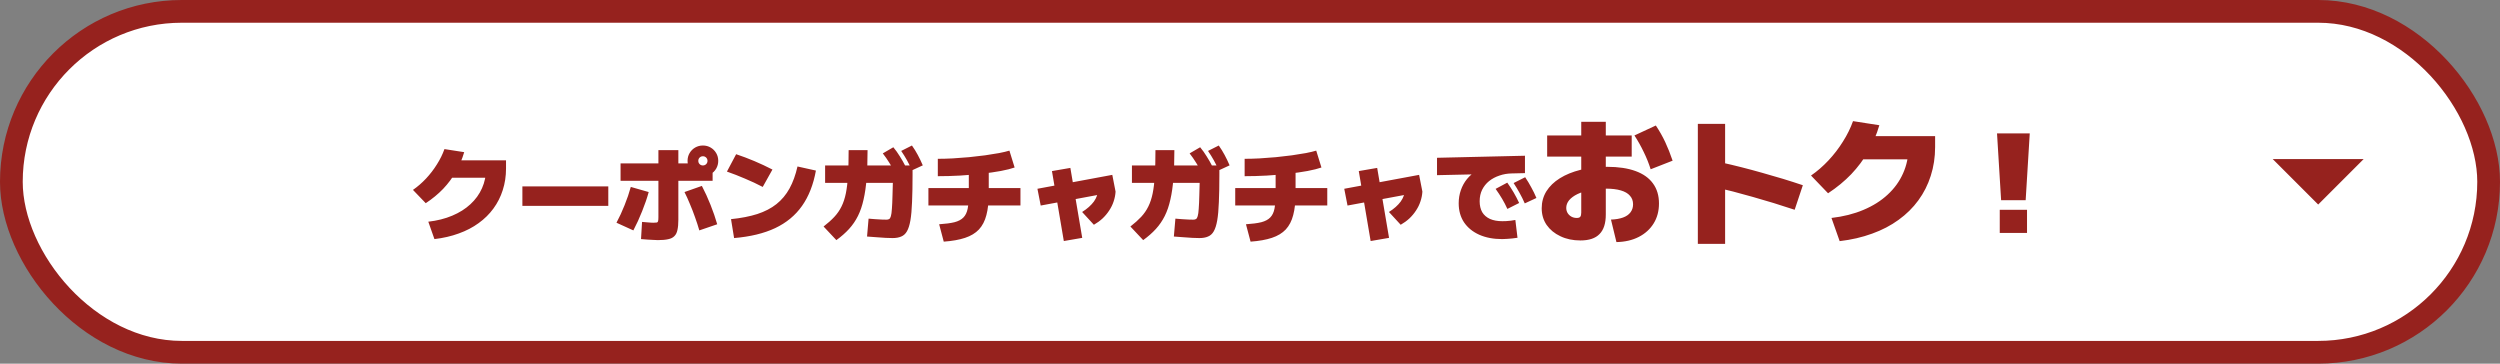 <svg width="440" height="64" viewBox="0 0 440 64" fill="none" xmlns="http://www.w3.org/2000/svg">
<rect x="0" y="0" width="440" height="64" fill="#808080" stroke="none"/>
<rect x="2" y="2" width="436" height="60" rx="30" fill="white"/>
<rect x="2" y="2" width="436" height="60" rx="30" stroke="#96221E" stroke-width="4"/>
<path d="M75.38 39.02C76.94 38.84 78.344 38.486 79.592 37.958C80.852 37.43 81.92 36.758 82.796 35.942C83.684 35.126 84.362 34.19 84.83 33.134C85.31 32.066 85.55 30.908 85.55 29.66L86.99 31.28H78.44V28.22H89.06V29.66C89.06 31.004 88.868 32.27 88.484 33.458C88.112 34.634 87.566 35.714 86.846 36.698C86.138 37.67 85.268 38.528 84.236 39.272C83.216 40.016 82.052 40.622 80.744 41.09C79.436 41.57 78.008 41.9 76.46 42.08L75.38 39.02ZM72.68 33.422C73.496 32.858 74.264 32.192 74.984 31.424C75.704 30.656 76.34 29.828 76.892 28.94C77.456 28.052 77.9 27.152 78.224 26.24L81.698 26.78C81.338 28.016 80.846 29.174 80.222 30.254C79.61 31.322 78.866 32.318 77.99 33.242C77.114 34.154 76.094 34.994 74.93 35.762L72.68 33.422ZM91.94 36.23V32.81H107.06V36.23H91.94ZM115.79 42.26C115.586 42.26 115.322 42.248 114.998 42.224C114.686 42.212 114.344 42.194 113.972 42.17C113.6 42.146 113.216 42.116 112.82 42.08L113 39.056C113.312 39.08 113.594 39.104 113.846 39.128C114.11 39.152 114.338 39.17 114.53 39.182C114.722 39.194 114.872 39.2 114.98 39.2C115.28 39.2 115.49 39.188 115.61 39.164C115.73 39.128 115.802 39.044 115.826 38.912C115.862 38.768 115.88 38.534 115.88 38.21V26.42H119.39V38.66C119.39 39.392 119.336 39.998 119.228 40.478C119.132 40.946 118.952 41.306 118.688 41.558C118.436 41.822 118.076 42.002 117.608 42.098C117.14 42.206 116.534 42.26 115.79 42.26ZM108.5 39.2C109.016 38.24 109.49 37.214 109.922 36.122C110.366 35.03 110.732 33.956 111.02 32.9L114.17 33.8C113.882 34.856 113.498 35.978 113.018 37.166C112.55 38.354 112.034 39.482 111.47 40.55L108.5 39.2ZM123.08 40.55C122.864 39.794 122.612 39.02 122.324 38.228C122.048 37.436 121.748 36.662 121.424 35.906C121.112 35.138 120.794 34.436 120.47 33.8L123.53 32.72C124.082 33.776 124.592 34.892 125.06 36.068C125.528 37.244 125.918 38.378 126.23 39.47L123.08 40.55ZM109.22 31.82V28.76H121.82L125.42 29.84V31.82H109.22ZM123.71 31.01C123.218 31.01 122.762 30.89 122.342 30.65C121.934 30.41 121.61 30.086 121.37 29.678C121.13 29.258 121.01 28.802 121.01 28.31C121.01 27.806 121.13 27.35 121.37 26.942C121.61 26.534 121.934 26.21 122.342 25.97C122.762 25.73 123.218 25.61 123.71 25.61C124.214 25.61 124.67 25.73 125.078 25.97C125.486 26.21 125.81 26.534 126.05 26.942C126.29 27.35 126.41 27.806 126.41 28.31C126.41 28.802 126.29 29.258 126.05 29.678C125.81 30.086 125.486 30.41 125.078 30.65C124.67 30.89 124.214 31.01 123.71 31.01ZM123.71 29.12C123.938 29.12 124.13 29.042 124.286 28.886C124.442 28.73 124.52 28.538 124.52 28.31C124.52 28.082 124.442 27.89 124.286 27.734C124.13 27.578 123.938 27.5 123.71 27.5C123.482 27.5 123.29 27.578 123.134 27.734C122.978 27.89 122.9 28.082 122.9 28.31C122.9 28.538 122.978 28.73 123.134 28.886C123.29 29.042 123.482 29.12 123.71 29.12ZM128.66 38.57C130.424 38.39 131.966 38.09 133.286 37.67C134.606 37.238 135.728 36.656 136.652 35.924C137.588 35.18 138.356 34.262 138.956 33.17C139.556 32.078 140.024 30.788 140.36 29.3L143.6 30.02C143.156 32.492 142.34 34.568 141.152 36.248C139.976 37.916 138.398 39.218 136.418 40.154C134.45 41.078 132.044 41.66 129.2 41.9L128.66 38.57ZM134.24 32.9C133.232 32.372 132.194 31.886 131.126 31.442C130.07 30.986 129.008 30.572 127.94 30.2L129.56 27.14C131.72 27.86 133.85 28.76 135.95 29.84L134.24 32.9ZM157.1 41.9C156.752 41.9 156.338 41.888 155.858 41.864C155.378 41.84 154.862 41.804 154.31 41.756C153.758 41.72 153.188 41.678 152.6 41.63L152.87 38.48C153.182 38.504 153.548 38.534 153.968 38.57C154.388 38.594 154.79 38.618 155.174 38.642C155.558 38.654 155.84 38.66 156.02 38.66C156.212 38.66 156.368 38.624 156.488 38.552C156.62 38.48 156.722 38.312 156.794 38.048C156.878 37.772 156.938 37.34 156.974 36.752C157.022 36.164 157.058 35.354 157.082 34.322C157.118 33.29 157.154 31.976 157.19 30.38L158.972 32.18H145.22V29.12H160.61V30.74C160.61 32.636 160.58 34.244 160.52 35.564C160.472 36.872 160.376 37.946 160.232 38.786C160.088 39.614 159.884 40.256 159.62 40.712C159.368 41.156 159.032 41.462 158.612 41.63C158.204 41.81 157.7 41.9 157.1 41.9ZM144.95 39.866C145.694 39.29 146.324 38.726 146.84 38.174C147.356 37.622 147.776 37.016 148.1 36.356C148.436 35.684 148.694 34.904 148.874 34.016C149.054 33.116 149.18 32.054 149.252 30.83C149.324 29.594 149.36 28.124 149.36 26.42H152.69C152.69 28.28 152.636 29.924 152.528 31.352C152.42 32.768 152.24 34.022 151.988 35.114C151.748 36.206 151.418 37.172 150.998 38.012C150.578 38.852 150.056 39.614 149.432 40.298C148.808 40.982 148.064 41.636 147.2 42.26L144.95 39.866ZM157.478 30.308C157.154 29.684 156.824 29.114 156.488 28.598C156.164 28.07 155.792 27.536 155.372 26.996L157.226 25.916C157.646 26.42 158.024 26.948 158.36 27.5C158.708 28.04 159.044 28.628 159.368 29.264L157.478 30.308ZM160.502 29.984C160.226 29.348 159.938 28.76 159.638 28.22C159.338 27.68 158.996 27.128 158.612 26.564L160.502 25.61C160.886 26.15 161.228 26.702 161.528 27.266C161.828 27.818 162.122 28.43 162.41 29.102L160.502 29.984ZM165.29 39.47C166.406 39.398 167.306 39.278 167.99 39.11C168.674 38.93 169.196 38.654 169.556 38.282C169.928 37.91 170.18 37.388 170.312 36.716C170.444 36.032 170.51 35.15 170.51 34.07V28.85H174.02V34.07C174.02 35.558 173.882 36.818 173.606 37.85C173.342 38.882 172.904 39.728 172.292 40.388C171.68 41.036 170.864 41.528 169.844 41.864C168.836 42.2 167.588 42.422 166.1 42.53L165.29 39.47ZM163.4 36.158V33.098H179.6V36.158H163.4ZM165.056 27.95C165.86 27.95 166.736 27.926 167.684 27.878C168.632 27.818 169.592 27.746 170.564 27.662C171.536 27.566 172.472 27.458 173.372 27.338C174.284 27.206 175.106 27.074 175.838 26.942C176.582 26.798 177.188 26.654 177.656 26.51L178.574 29.48C177.962 29.696 177.152 29.9 176.144 30.092C175.148 30.272 174.032 30.434 172.796 30.578C171.572 30.71 170.294 30.818 168.962 30.902C167.642 30.974 166.34 31.01 165.056 31.01V27.95ZM183.164 36.176L182.588 33.224L195.764 30.776L196.34 33.728L183.164 36.176ZM187.232 42.422L185.144 30.11L188.384 29.552L190.472 41.864L187.232 42.422ZM190.454 37.31C190.91 37.022 191.306 36.728 191.642 36.428C191.99 36.116 192.284 35.798 192.524 35.474C192.764 35.138 192.944 34.796 193.064 34.448C193.184 34.088 193.244 33.728 193.244 33.368L196.34 33.728C196.304 34.316 196.19 34.892 195.998 35.456C195.818 36.008 195.56 36.536 195.224 37.04C194.9 37.544 194.51 38.012 194.054 38.444C193.598 38.864 193.088 39.236 192.524 39.56L190.454 37.31ZM211.1 41.9C210.752 41.9 210.338 41.888 209.858 41.864C209.378 41.84 208.862 41.804 208.31 41.756C207.758 41.72 207.188 41.678 206.6 41.63L206.87 38.48C207.182 38.504 207.548 38.534 207.968 38.57C208.388 38.594 208.79 38.618 209.174 38.642C209.558 38.654 209.84 38.66 210.02 38.66C210.212 38.66 210.368 38.624 210.488 38.552C210.62 38.48 210.722 38.312 210.794 38.048C210.878 37.772 210.938 37.34 210.974 36.752C211.022 36.164 211.058 35.354 211.082 34.322C211.118 33.29 211.154 31.976 211.19 30.38L212.972 32.18H199.22V29.12H214.61V30.74C214.61 32.636 214.58 34.244 214.52 35.564C214.472 36.872 214.376 37.946 214.232 38.786C214.088 39.614 213.884 40.256 213.62 40.712C213.368 41.156 213.032 41.462 212.612 41.63C212.204 41.81 211.7 41.9 211.1 41.9ZM198.95 39.866C199.694 39.29 200.324 38.726 200.84 38.174C201.356 37.622 201.776 37.016 202.1 36.356C202.436 35.684 202.694 34.904 202.874 34.016C203.054 33.116 203.18 32.054 203.252 30.83C203.324 29.594 203.36 28.124 203.36 26.42H206.69C206.69 28.28 206.636 29.924 206.528 31.352C206.42 32.768 206.24 34.022 205.988 35.114C205.748 36.206 205.418 37.172 204.998 38.012C204.578 38.852 204.056 39.614 203.432 40.298C202.808 40.982 202.064 41.636 201.2 42.26L198.95 39.866ZM211.478 30.308C211.154 29.684 210.824 29.114 210.488 28.598C210.164 28.07 209.792 27.536 209.372 26.996L211.226 25.916C211.646 26.42 212.024 26.948 212.36 27.5C212.708 28.04 213.044 28.628 213.368 29.264L211.478 30.308ZM214.502 29.984C214.226 29.348 213.938 28.76 213.638 28.22C213.338 27.68 212.996 27.128 212.612 26.564L214.502 25.61C214.886 26.15 215.228 26.702 215.528 27.266C215.828 27.818 216.122 28.43 216.41 29.102L214.502 29.984ZM219.29 39.47C220.406 39.398 221.306 39.278 221.99 39.11C222.674 38.93 223.196 38.654 223.556 38.282C223.928 37.91 224.18 37.388 224.312 36.716C224.444 36.032 224.51 35.15 224.51 34.07V28.85H228.02V34.07C228.02 35.558 227.882 36.818 227.606 37.85C227.342 38.882 226.904 39.728 226.292 40.388C225.68 41.036 224.864 41.528 223.844 41.864C222.836 42.2 221.588 42.422 220.1 42.53L219.29 39.47ZM217.4 36.158V33.098H233.6V36.158H217.4ZM219.056 27.95C219.86 27.95 220.736 27.926 221.684 27.878C222.632 27.818 223.592 27.746 224.564 27.662C225.536 27.566 226.472 27.458 227.372 27.338C228.284 27.206 229.106 27.074 229.838 26.942C230.582 26.798 231.188 26.654 231.656 26.51L232.574 29.48C231.962 29.696 231.152 29.9 230.144 30.092C229.148 30.272 228.032 30.434 226.796 30.578C225.572 30.71 224.294 30.818 222.962 30.902C221.642 30.974 220.34 31.01 219.056 31.01V27.95ZM237.164 36.176L236.588 33.224L249.764 30.776L250.34 33.728L237.164 36.176ZM241.232 42.422L239.144 30.11L242.384 29.552L244.472 41.864L241.232 42.422ZM244.454 37.31C244.91 37.022 245.306 36.728 245.642 36.428C245.99 36.116 246.284 35.798 246.524 35.474C246.764 35.138 246.944 34.796 247.064 34.448C247.184 34.088 247.244 33.728 247.244 33.368L250.34 33.728C250.304 34.316 250.19 34.892 249.998 35.456C249.818 36.008 249.56 36.536 249.224 37.04C248.9 37.544 248.51 38.012 248.054 38.444C247.598 38.864 247.088 39.236 246.524 39.56L244.454 37.31ZM264.38 42.08C262.832 42.08 261.482 41.822 260.33 41.306C259.19 40.79 258.302 40.064 257.666 39.128C257.042 38.18 256.73 37.064 256.73 35.78C256.73 34.964 256.856 34.196 257.108 33.476C257.36 32.744 257.72 32.09 258.188 31.514C258.668 30.926 259.232 30.452 259.88 30.092L260.24 30.668L252.914 30.83V27.77L268.394 27.41V30.47L266.072 30.524C265.304 30.536 264.578 30.662 263.894 30.902C263.21 31.13 262.604 31.454 262.076 31.874C261.56 32.294 261.152 32.804 260.852 33.404C260.564 33.992 260.42 34.664 260.42 35.42C260.42 36.176 260.57 36.818 260.87 37.346C261.182 37.862 261.638 38.258 262.238 38.534C262.838 38.798 263.564 38.93 264.416 38.93C264.632 38.93 264.866 38.924 265.118 38.912C265.382 38.888 265.646 38.864 265.91 38.84C266.186 38.804 266.45 38.762 266.702 38.714L267.08 41.846C266.768 41.894 266.45 41.936 266.126 41.972C265.814 42.008 265.508 42.032 265.208 42.044C264.92 42.068 264.644 42.08 264.38 42.08ZM265.298 36.77C265.01 36.134 264.698 35.534 264.362 34.97C264.026 34.406 263.648 33.83 263.228 33.242L265.28 32.144C265.7 32.732 266.078 33.314 266.414 33.89C266.75 34.466 267.068 35.078 267.368 35.726L265.298 36.77ZM268.358 35.798C268.082 35.162 267.782 34.556 267.458 33.98C267.146 33.404 266.792 32.816 266.396 32.216L268.43 31.19C268.838 31.802 269.198 32.402 269.51 32.99C269.834 33.566 270.134 34.184 270.41 34.844L268.358 35.798ZM283.532 38.648C284.364 38.616 285.068 38.496 285.644 38.288C286.22 38.08 286.66 37.776 286.964 37.376C287.268 36.976 287.42 36.504 287.42 35.96C287.42 35.352 287.236 34.848 286.868 34.448C286.516 34.032 285.98 33.72 285.26 33.512C284.556 33.304 283.676 33.2 282.62 33.2C281.612 33.2 280.684 33.288 279.836 33.464C279.004 33.624 278.268 33.856 277.628 34.16C277.004 34.464 276.516 34.824 276.164 35.24C275.828 35.656 275.66 36.104 275.66 36.584C275.66 36.92 275.74 37.224 275.9 37.496C276.06 37.752 276.276 37.96 276.548 38.12C276.836 38.28 277.156 38.36 277.508 38.36C277.812 38.36 278.02 38.288 278.132 38.144C278.244 38 278.3 37.752 278.3 37.4V21.44H282.62V37.76C282.62 39.312 282.252 40.456 281.516 41.192C280.796 41.944 279.676 42.32 278.156 42.32C276.828 42.32 275.652 42.072 274.628 41.576C273.604 41.096 272.796 40.432 272.204 39.584C271.628 38.736 271.34 37.76 271.34 36.656C271.34 35.568 271.612 34.576 272.156 33.68C272.716 32.784 273.508 32.016 274.532 31.376C275.556 30.736 276.772 30.24 278.18 29.888C279.588 29.536 281.148 29.36 282.86 29.36C284.828 29.36 286.492 29.608 287.852 30.104C289.212 30.6 290.236 31.328 290.924 32.288C291.628 33.248 291.98 34.424 291.98 35.816C291.98 37.144 291.668 38.312 291.044 39.32C290.42 40.328 289.548 41.12 288.428 41.696C287.308 42.272 285.996 42.576 284.492 42.608L283.532 38.648ZM272.3 27.56V23.84H287.18V27.56H272.3ZM290.516 29.792C290.196 28.768 289.788 27.752 289.292 26.744C288.812 25.736 288.268 24.768 287.66 23.84L291.428 22.088C292.068 23.048 292.62 24.024 293.084 25.016C293.548 26.008 293.98 27.096 294.38 28.28L290.516 29.792ZM315.86 36.92C313.364 36.088 310.916 35.336 308.516 34.664C306.116 33.976 303.86 33.392 301.748 32.912L302.948 28.592C305.268 29.104 307.668 29.712 310.148 30.416C312.644 31.104 315.028 31.832 317.3 32.6L315.86 36.92ZM298.82 42.92V21.8H303.62V42.92H298.82ZM322.34 38.36C324.42 38.12 326.292 37.648 327.956 36.944C329.636 36.24 331.06 35.344 332.228 34.256C333.412 33.168 334.316 31.92 334.94 30.512C335.58 29.088 335.9 27.544 335.9 25.88L337.82 28.04H326.42V23.96H340.58V25.88C340.58 27.672 340.324 29.36 339.812 30.944C339.316 32.512 338.588 33.952 337.628 35.264C336.684 36.56 335.524 37.704 334.148 38.696C332.788 39.688 331.236 40.496 329.492 41.12C327.748 41.76 325.844 42.2 323.78 42.44L322.34 38.36ZM318.74 30.896C319.828 30.144 320.852 29.256 321.812 28.232C322.772 27.208 323.62 26.104 324.356 24.92C325.108 23.736 325.7 22.536 326.132 21.32L330.764 22.04C330.284 23.688 329.628 25.232 328.796 26.672C327.98 28.096 326.988 29.424 325.82 30.656C324.652 31.872 323.292 32.992 321.74 34.016L318.74 30.896ZM352.196 35.24L351.476 23.48H357.236L356.516 35.24H352.196ZM351.956 41V36.92H356.756V41H351.956Z" fill="#96221E"/>
<path d="M416 28L408 36L400 28" fill="#96221E"/>
</svg>
